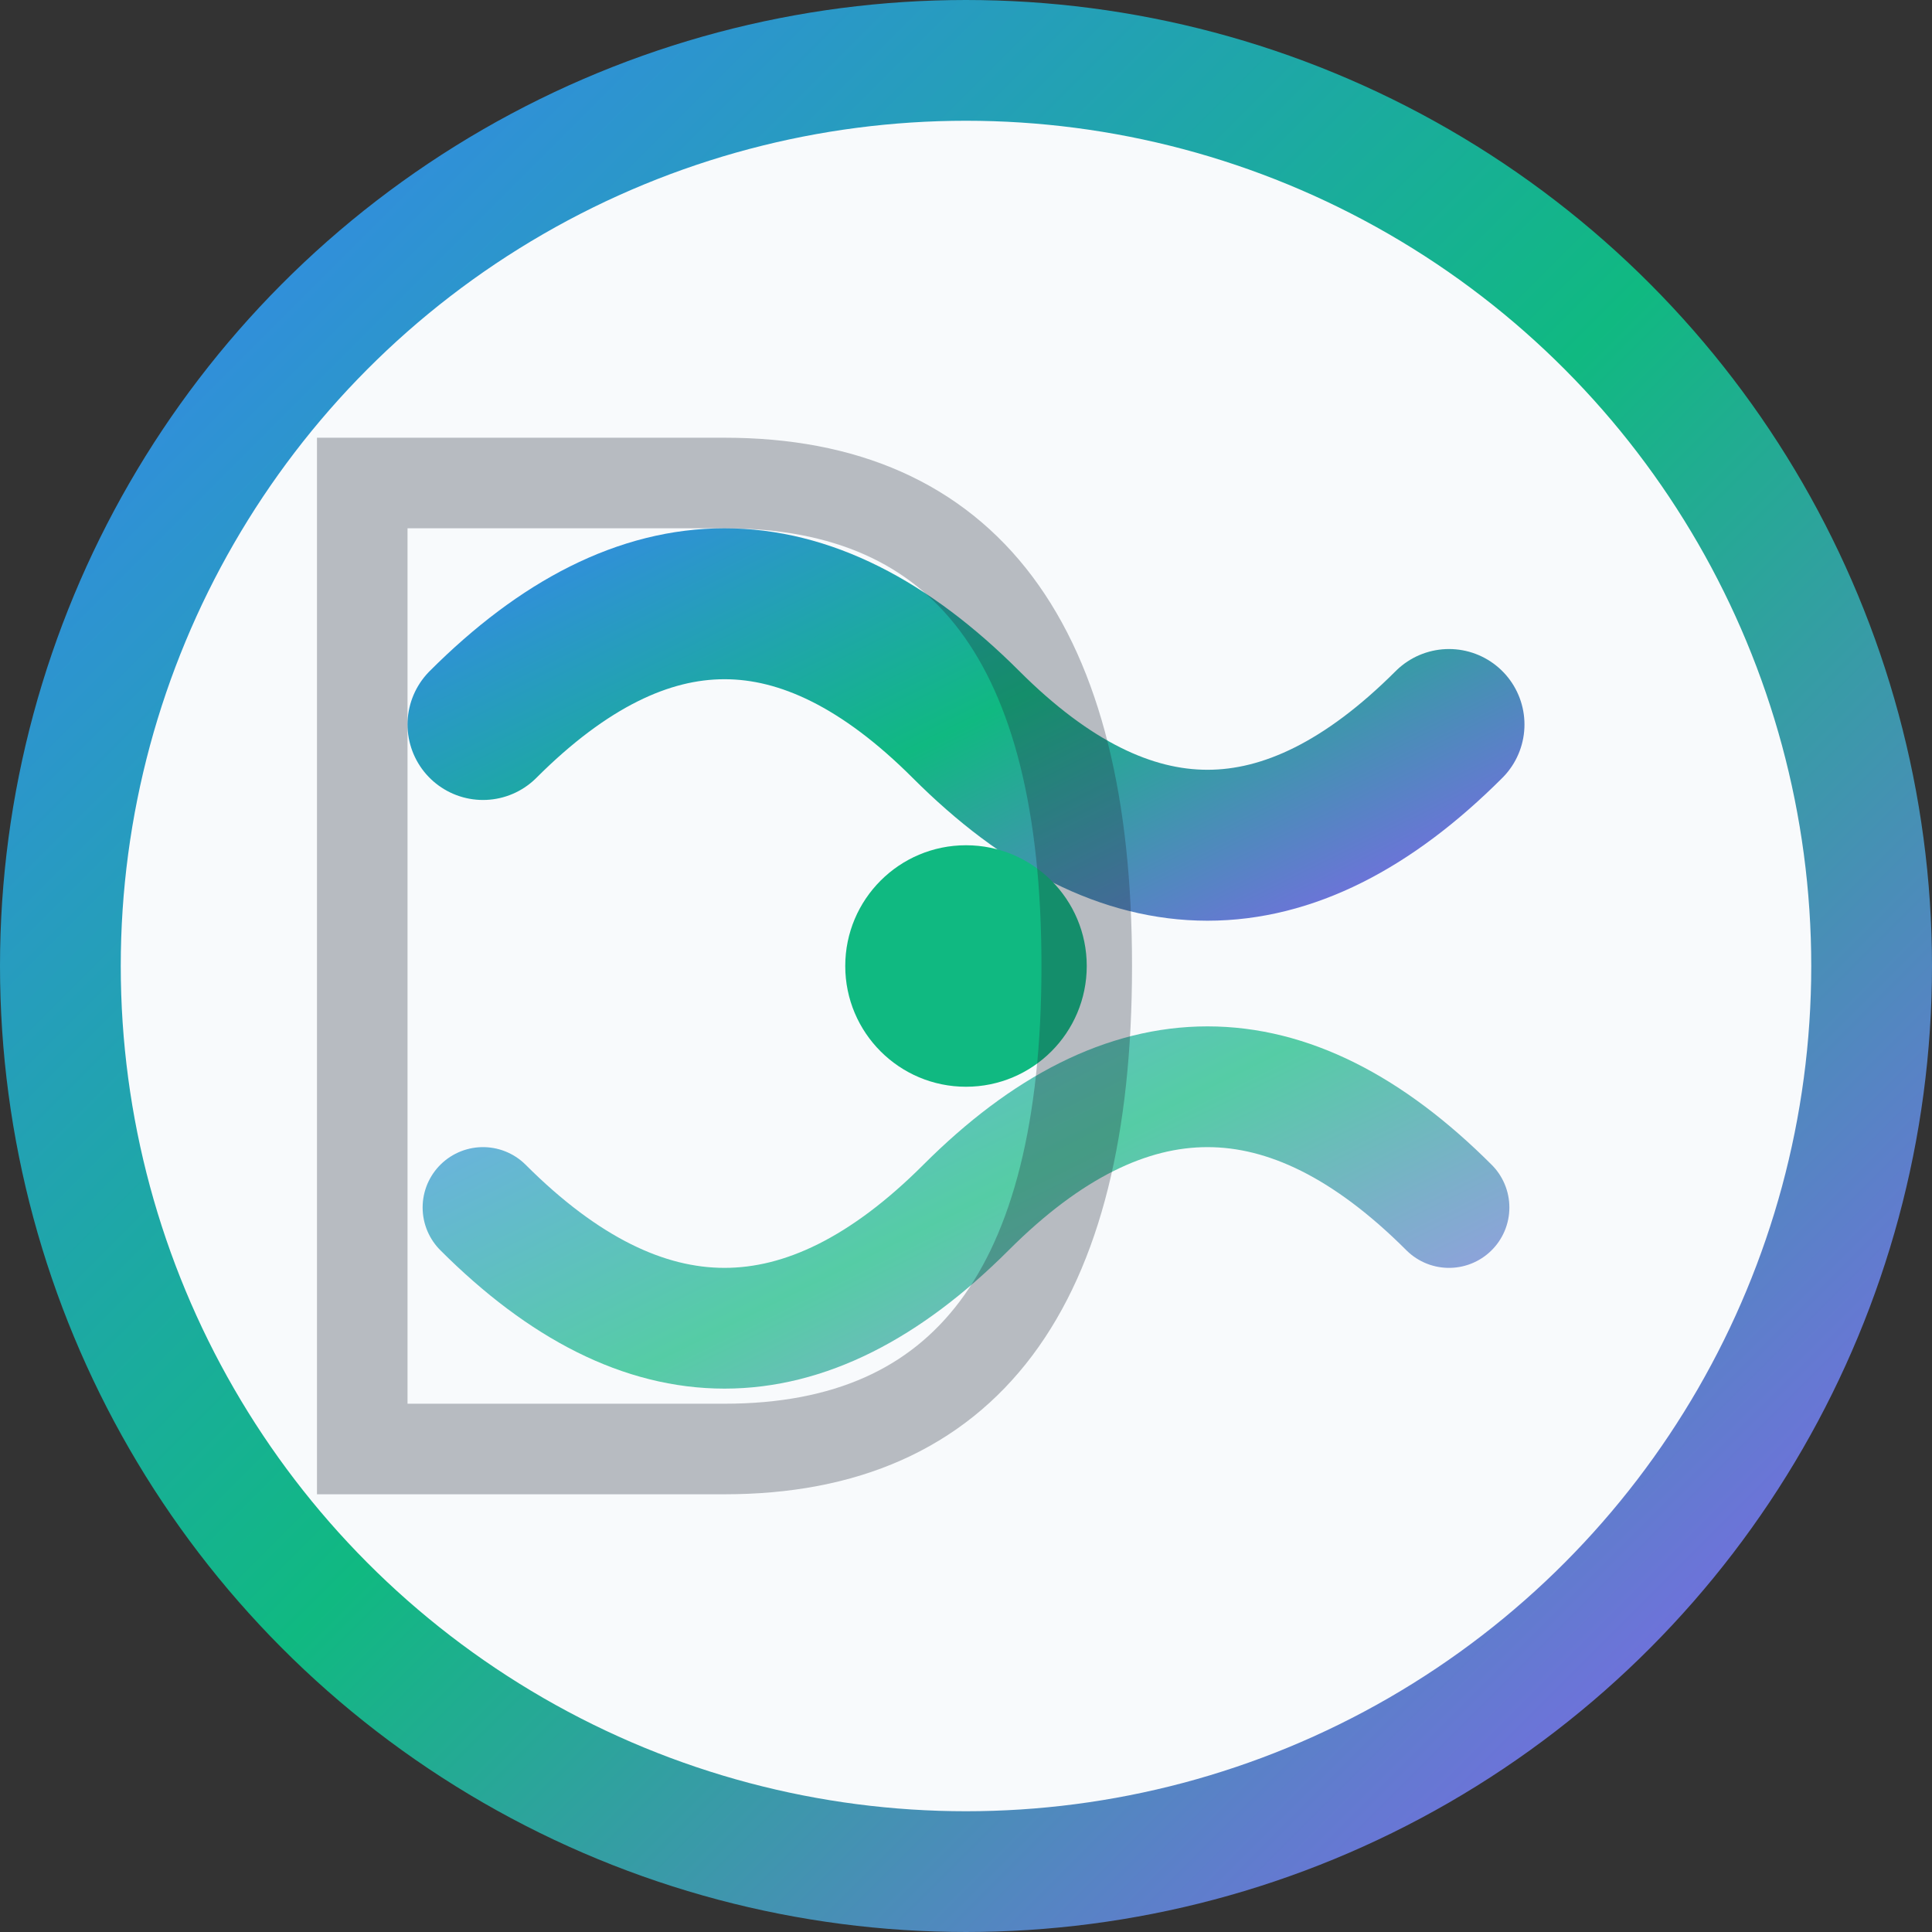 <svg xmlns="http://www.w3.org/2000/svg" viewBox="0 0 32 32" width="32" height="32">
  <rect x="0" y="0" width="32" height="32" fill="#333333" stroke="none"/>
  <defs>
    <linearGradient id="gradientFlow" x1="0%" y1="0%" x2="100%" y2="100%">
      <stop offset="0%" style="stop-color:#3B82F6;stop-opacity:1" />
      <stop offset="50%" style="stop-color:#10B981;stop-opacity:1" />
      <stop offset="100%" style="stop-color:#8B5CF6;stop-opacity:1" />
    </linearGradient>
  </defs>
  
  <!-- Background circle -->
  <circle cx="16" cy="16" r="15" fill="#F8FAFC" stroke="url(#gradientFlow)" stroke-width="2"/>
  
  <!-- Dynamic movement symbol - flowing curves representing natural movement -->
  <path d="M8 12 Q12 8, 16 12 Q20 16, 24 12" 
        fill="none" 
        stroke="url(#gradientFlow)" 
        stroke-width="2.5" 
        stroke-linecap="round"/>
  
  <!-- Balance symbol - centered dot representing stability -->
  <circle cx="16" cy="16" r="2" fill="#10B981"/>
  
  <!-- Secondary flow - representing progress and continuity -->
  <path d="M8 20 Q12 24, 16 20 Q20 16, 24 20" 
        fill="none" 
        stroke="url(#gradientFlow)" 
        stroke-width="2" 
        stroke-linecap="round" 
        opacity="0.7"/>
  
  <!-- Letter D stylized as a part of the design -->
  <path d="M6 8 L6 24 Q6 24, 12 24 Q18 24, 18 16 Q18 8, 12 8 Z" 
        fill="none" 
        stroke="#1F2937" 
        stroke-width="1.5" 
        stroke-linecap="round" 
        opacity="0.3"/>
</svg>